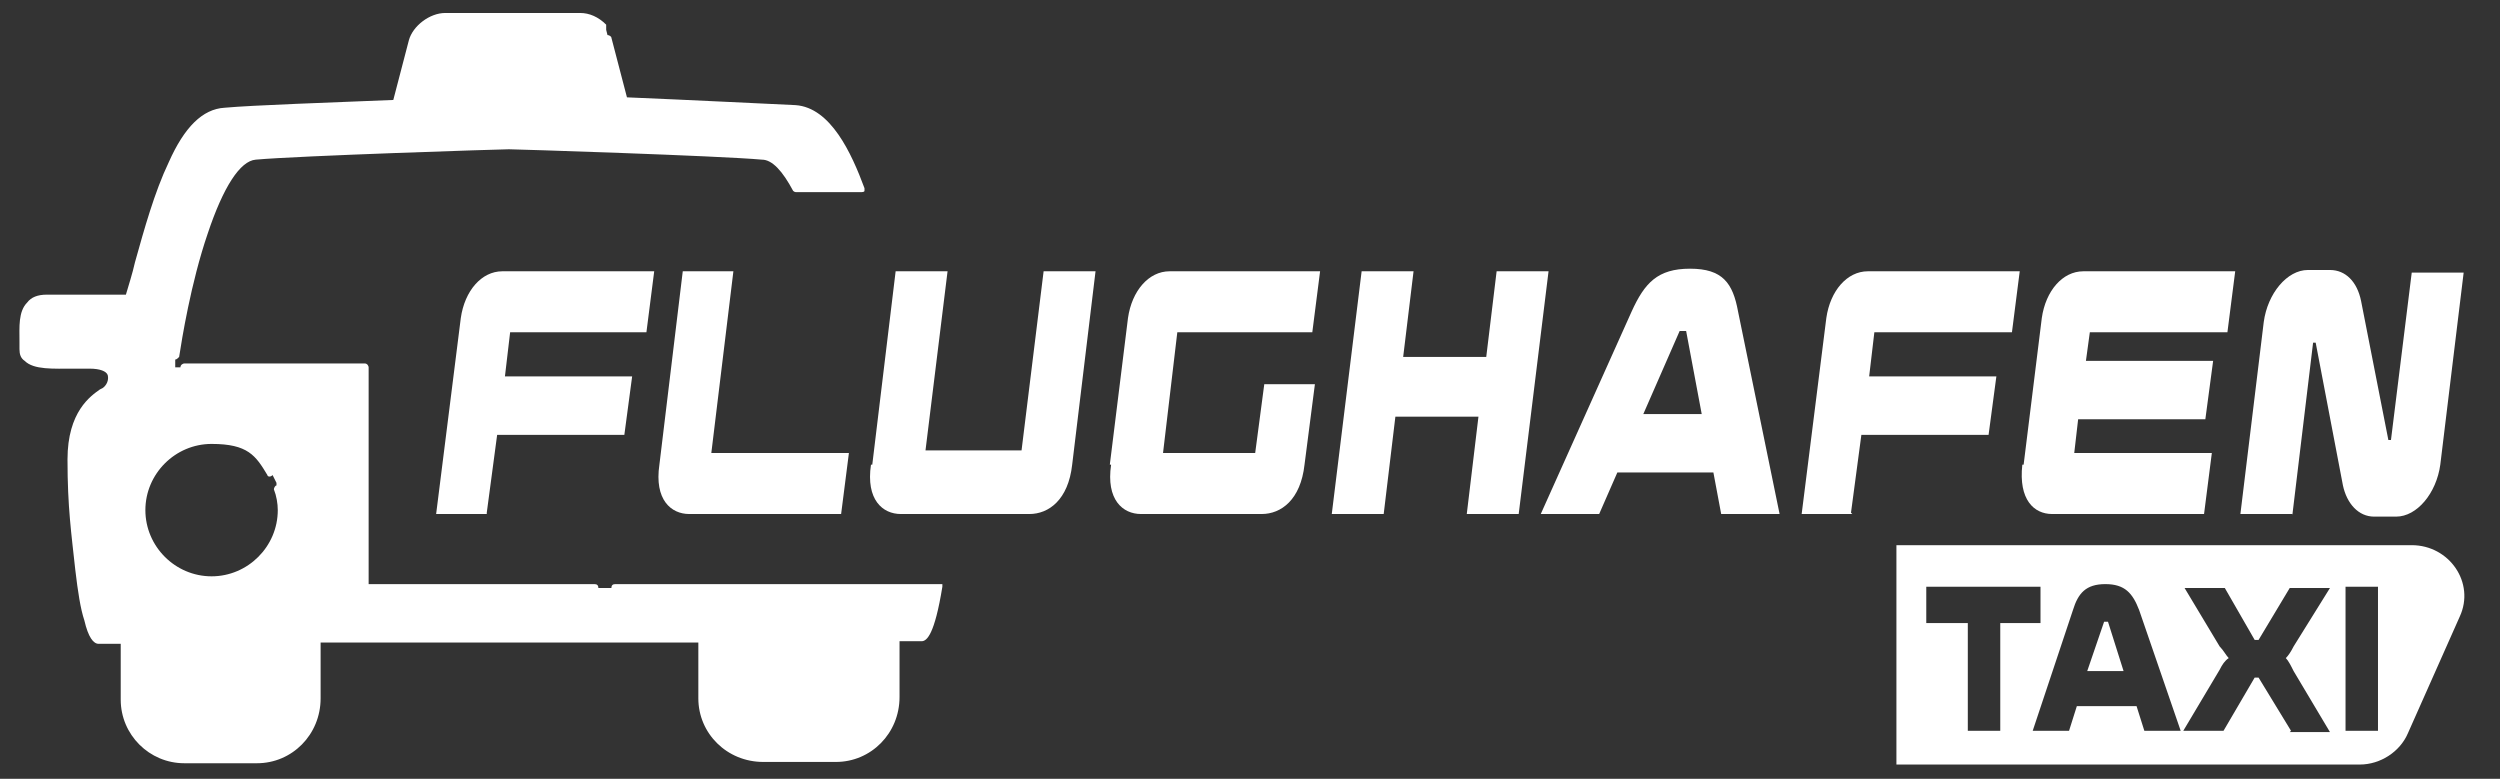 <?xml version="1.0" encoding="UTF-8"?> <svg xmlns="http://www.w3.org/2000/svg" id="katman_1" data-name="katman 1" version="1.1" viewBox="0 0 192.6 60"><rect x="0" y="0" width="192.6" height="60" fill="#333333" stroke="none"/><defs><style> .cls-1 { fill: #fff; stroke-width: 0px; } </style></defs><path class="cls-1" d="M42.1,45.8"></path><path class="cls-1" d="M46.7,2.3h0c0-.1,0-.3,0-.4-.6-.6-1.3-.9-2-.9h-10.4c-1.2,0-2.5,1-2.8,2.1l-1.2,4.6c-4.8.2-10.8.4-13,.6-1.7.1-3.1,1.5-4.3,4.2-1.1,2.3-1.9,5.2-2.6,7.7-.2.9-.5,1.8-.7,2.5H3.6c-.7,0-1.2.2-1.5.6-.7.7-.6,1.9-.6,3,0,.2,0,.4,0,.6,0,.4.1.7.4.9.7.7,2.2.6,3.8.6.4,0,.8,0,1.2,0,.8,0,1.3.2,1.4.5.1.4-.1.8-.4,1,0,0,0,0-.2.1-.7.5-2.5,1.7-2.5,5.4s.3,5.7.6,8.5c.2,1.7.4,3,.7,3.9.3,1.3.7,1.8,1.1,1.8h1.7v4.3c0,2.7,2.2,4.9,4.9,4.9h5.6c2.7,0,4.9-2.2,4.9-5v-4.3h29.1s0,4.3,0,4.3c0,2.7,2.2,4.9,5,4.9h5.6c2.7,0,4.9-2.2,4.9-5v-4.3h1.7c.4,0,1-.5,1.6-4.2,0,0,0-.2,0-.2,0,0-.1,0-.2,0h-25c-.2,0-.3.1-.3.3h-1c0-.2-.1-.3-.3-.3h-17.4v-16.7c0-.1-.1-.3-.3-.3h-13.9c-.1,0-.3.1-.3.3h-.4c0-.2,0-.4,0-.6h0c.1,0,.2-.1.3-.2.2-1.3.9-5.7,2.2-9.5,1.2-3.6,2.5-5.6,3.7-5.7,3.3-.3,19-.8,19.5-.8.5,0,16.2.5,19.5.8.8,0,1.6.9,2.4,2.4,0,0,.1.1.2.1h5.1c0,0,.2,0,.2-.1s0-.2,0-.2c-1-2.7-2.6-6.2-5.3-6.4-2.2-.1-8.2-.4-13-.6l-1.2-4.6c0-.1-.2-.2-.3-.2M21.3,37.4c-.1,0-.2.2-.2.3.2.5.3,1.1.3,1.6,0,2.8-2.3,5.1-5.1,5.1s-5.1-2.3-5.1-5.1,2.3-5.1,5.1-5.1,3.4.9,4.3,2.4c0,.1.2.2.4,0,.1.2.2.4.3.6Z"></path><g><g><path class="cls-1" d="M37.5,39.6h-3.9l1.9-15.1c.3-2.1,1.6-3.6,3.2-3.6h11.7l-.6,4.7h-10.5l-.4,3.4h9.8l-.6,4.5h-9.8l-.8,6h0Z"></path><path class="cls-1" d="M53.1,39.6c-1.4,0-2.7-1.1-2.3-3.8l1.8-14.9h3.9l-1.7,14h10.6l-.6,4.7h-11.7Z"></path><path class="cls-1" d="M67.2,35.8l1.8-14.9h4l-1.7,13.8h7.4l1.7-13.8h4l-1.8,14.9c-.3,2.7-1.8,3.8-3.3,3.8h-9.9c-1.4,0-2.7-1.1-2.3-3.8h0Z"></path><path class="cls-1" d="M85.5,35.8l1.4-11.3c.3-2.1,1.6-3.6,3.2-3.6h11.6l-.6,4.7h-10.4l-1.1,9.3h7.1l.7-5.3h3.9l-.8,6.2c-.3,2.7-1.8,3.8-3.3,3.8h-9.3c-1.4,0-2.7-1.1-2.3-3.8Z"></path><path class="cls-1" d="M106.6,39.6h-4l2.3-18.7h4l-.8,6.6h6.4l.8-6.6h4l-2.3,18.7h-4l.9-7.5h-6.4s-.9,7.5-.9,7.5Z"></path><path class="cls-1" d="M123.2,39.6h-4.5l7-15.6c1-2.2,2-3.3,4.5-3.3s3.3,1.1,3.7,3.3l3.2,15.6h-4.5l-.6-3.2h-7.4l-1.4,3.2h0ZM129.4,25.5l-2.8,6.4h4.5l-1.2-6.4h-.4Z"></path><path class="cls-1" d="M142.7,39.6h-3.9l1.9-15.1c.3-2.1,1.6-3.6,3.2-3.6h11.7l-.6,4.7h-10.6l-.4,3.4h9.8l-.6,4.5h-9.8l-.8,6h0Z"></path><path class="cls-1" d="M155.9,35.8l1.4-11.3c.3-2.1,1.6-3.6,3.2-3.6h11.7l-.6,4.7h-10.6l-.3,2.2h9.8l-.6,4.5h-9.8l-.3,2.6h10.6l-.6,4.7h-11.7c-1.4,0-2.6-1.1-2.3-3.8h0Z"></path><path class="cls-1" d="M176.6,39.6h-4l1.8-14.8c.3-2.2,1.8-4,3.4-4h1.7c1.2,0,2.1.9,2.4,2.4l2.1,10.7h.2l1.6-12.9h4l-1.8,14.8c-.3,2.2-1.8,4-3.4,4h-1.7c-1.2,0-2.1-1-2.4-2.4l-2.1-11h-.2l-1.6,13.3h0Z"></path></g><g><polygon class="cls-1" points="162.1 47.9 160.8 51.7 163.6 51.7 162.4 47.9 162.1 47.9"></polygon><path class="cls-1" d="M185.9,42h-39.8v16.9h35.7c1.6,0,3.1-1,3.7-2.4l4-9c1.2-2.6-.8-5.5-3.7-5.5ZM154.1,56.3h-2.5v-8.3h-3.2v-2.8h8.8v2.8h-3.1v8.3ZM165.2,56.3l-.6-1.9h-4.6l-.6,1.9h0s-2.8,0-2.8,0l3.1-9.3c.4-1.3,1-2,2.5-2s2.1.7,2.6,2l3.2,9.3h-2.8ZM176.5,56.3l-2.5-4.1h-.3l-2.4,4.1h-3.1l2.8-4.7c.2-.4.4-.7.7-.9h0c-.2-.2-.4-.6-.7-.9l-2.7-4.5h3.1l2.3,4h.3l2.4-4h3.1l-2.8,4.5c-.2.4-.4.7-.6.9.2.2.4.6.6,1l2.8,4.7h-3.1ZM183.2,56.3h-2.5v-11.1h2.5v11.1Z"></path></g></g></svg> 